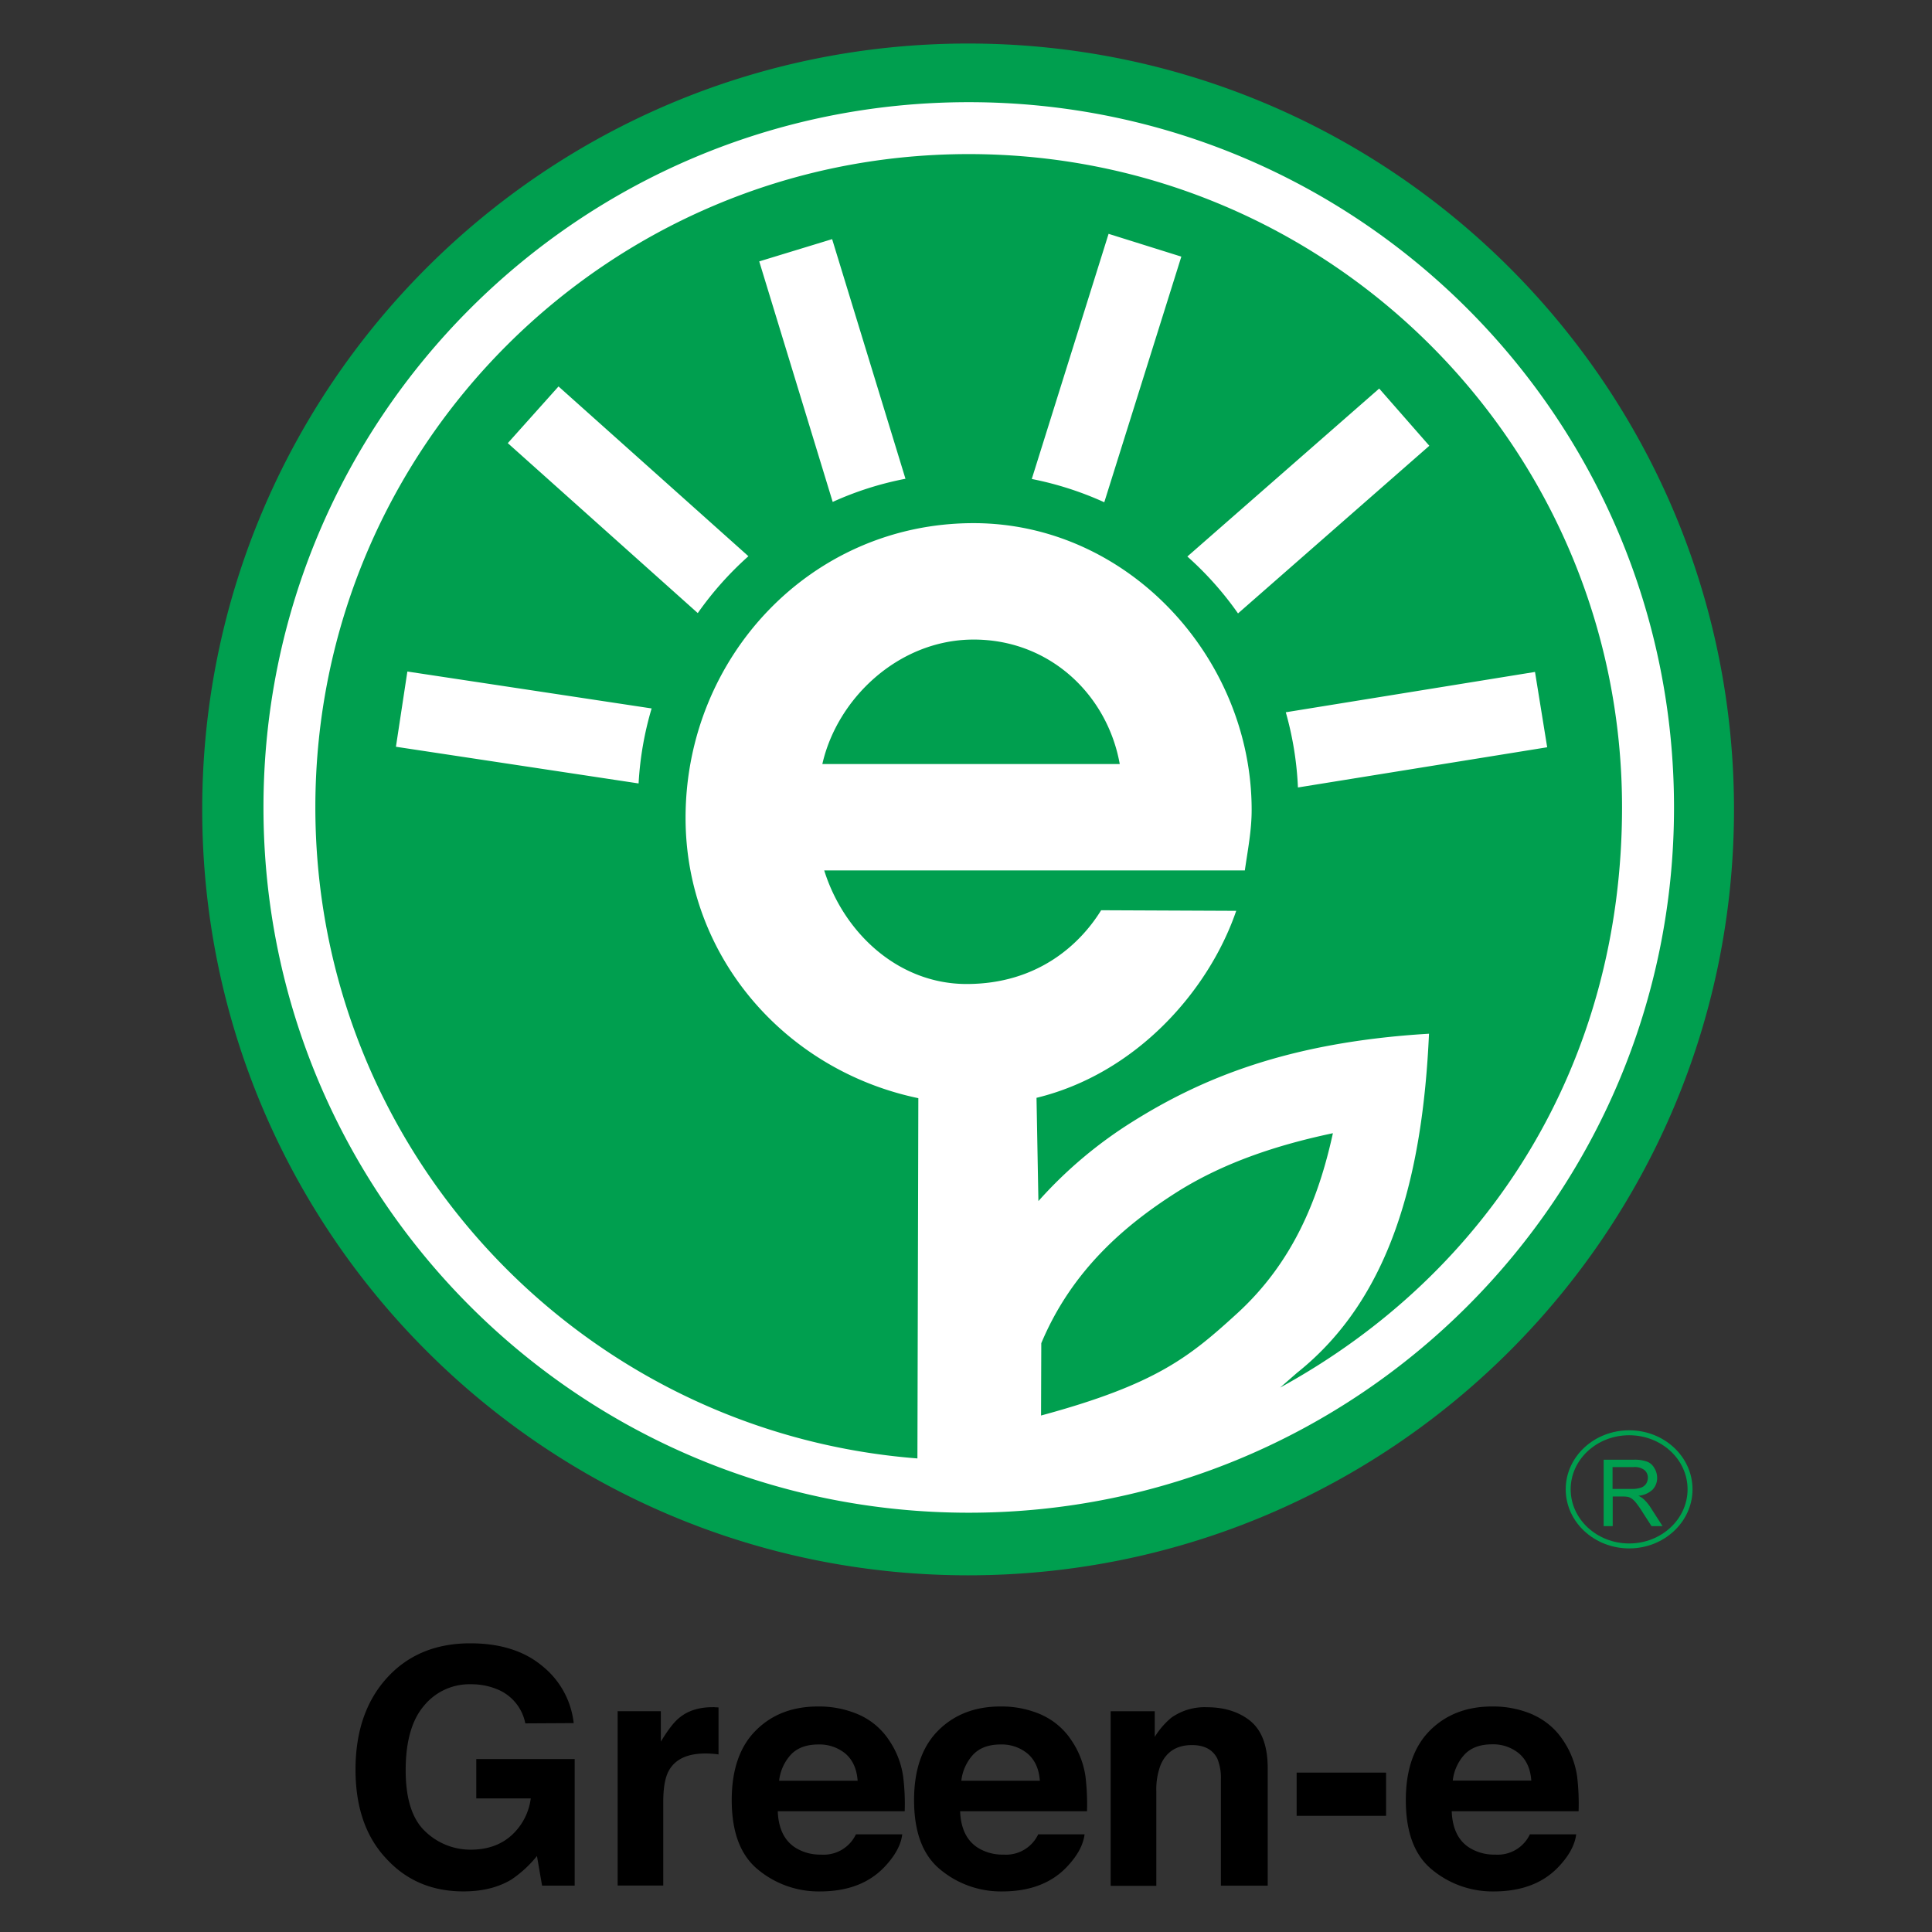 <svg xmlns="http://www.w3.org/2000/svg" viewBox="0 0 651.97 651.97"><rect x="0" y="0" width="651.97" height="651.97" fill="#333333" stroke="none"/><defs><style>.cls-1{fill:#fff;}.cls-2{fill:#009f4f;}.cls-3{fill:none;stroke:#009f4f;stroke-width:1.67px;}</style></defs><g id="图层_2" data-name="图层 2"><path class="cls-1" d="M326.69,15C184.09,15,68.51,130.58,68.51,273.19S184.09,531.37,326.69,531.37,584.87,415.79,584.87,273.19,469.32,15,326.69,15"/><path class="cls-2" d="M326.71,14.69C184,14.69,68.24,130.42,68.24,273.16S184,531.6,326.71,531.6,585.15,415.91,585.15,273.16,469.45,14.69,326.71,14.69m.2,495.79c-131.47,0-238-106.57-238-238s106.54-238,238-238,238,106.55,238,238-106.57,238-238,238m24.4-32.8.08-24.4c10.42-24.91,28.78-40.37,46.76-51.62,15.28-9.4,32.66-15.24,51.65-19.25-4.89,22.36-13.58,43.74-32.43,60.92-16,14.59-27.28,23.85-66.06,34.35m26.56-219.85c-4.23-23.57-23.89-42.21-49.7-42-25,.2-45.66,19.88-50.66,42Zm59.82,205.44c31.42-25,42.35-65.89,44.54-114.43-47.91,2.85-77.14,15.33-100.05,29.69a146.26,146.26,0,0,0-31.76,26.79l-.64-34.85c33.52-8.14,58.1-36,67.39-63.1l-45.58-.2c-7.16,11.6-21.52,24.89-45.4,24.89-23,0-41.43-17.18-48.05-38.32H420.08c1-7,2.3-13.47,2.3-20.43,0-51.19-41.64-96.77-93.86-96.77-54.87,0-97.17,45.23-97.17,99.44,0,47.08,33.9,85.31,78.55,94.61l-.31,121.57C195.9,483.35,106.42,388.37,106.42,272.44,106.42,150.7,205.14,52,326.91,52S547.37,150.7,547.37,272.44c0,86.21-44.51,157-115.38,195.81ZM219.9,239.07l-82.43-12.46L133.61,252l81.89,12.38a109.56,109.56,0,0,1,4.4-25.32m32.66-51.36-64.08-57.29-17.12,19.13,64.11,57.35a111.54,111.54,0,0,1,17.09-19.19m53-26.13L280.81,80.7l-24.6,7.51L281,169.38a109,109,0,0,1,24.49-7.8m67.16,7.91,26-82.89-24.55-7.69-25.92,82.73a110.93,110.93,0,0,1,24.46,7.85M417.78,207l64.56-56.57-16.92-19.31-64.74,56.68a110.79,110.79,0,0,1,17.1,19.2m104.33,45.17L518,226.75l-84.1,13.61A110.37,110.37,0,0,1,438,265.74Z"/><path class="cls-3" d="M529.2,502.58c0-10.53,9.21-19.08,20.58-19.08s20.54,8.55,20.54,19.08-9.21,19.11-20.54,19.11-20.58-8.55-20.58-19.11"/><path class="cls-2" d="M541.17,515V492.6h10a12.34,12.34,0,0,1,4.55.61,4.6,4.6,0,0,1,2.5,2.13,6.2,6.2,0,0,1,1,3.36,5.68,5.68,0,0,1-1.55,4,8,8,0,0,1-4.78,2.07,7.22,7.22,0,0,1,1.78,1.13,15.14,15.14,0,0,1,2.45,3l3.91,6.1h-3.71l-3-4.66a34.09,34.09,0,0,0-2.13-3.08,7,7,0,0,0-1.53-1.53,4.15,4.15,0,0,0-1.35-.6,9.72,9.72,0,0,0-1.64-.12h-3.45v10Zm3-12.55h6.39a9.43,9.43,0,0,0,3.19-.43,3.41,3.41,0,0,0,1.75-1.32,3.87,3.87,0,0,0,.58-2,3.32,3.32,0,0,0-1.15-2.62,5.41,5.41,0,0,0-3.66-1h-7.1Z"/><path d="M177.27,581.57A15.62,15.62,0,0,0,168,570.15a22.79,22.79,0,0,0-9.12-1.78,19.76,19.76,0,0,0-15.8,7.25q-6.17,7.2-6.18,21.75t6.7,20.75a22,22,0,0,0,15.22,6.07q8.37,0,13.73-4.78a20.31,20.31,0,0,0,6.56-12.52H160.72V593.6h33.21v42.73h-11l-1.73-10a38.87,38.87,0,0,1-8.63,7.94q-6.62,4-16.17,4-15.84,0-25.93-10.94-10.48-11-10.5-30.12c0-12.87,3.54-23.22,10.62-31s16.46-11.66,28.11-11.66q15.15,0,24.34,7.69a28.7,28.7,0,0,1,10.56,19.24Z"/><path d="M241.14,576.14c.2,0,.63,0,1.33.05v15.86a23.56,23.56,0,0,0-2.59-.26c-.75-.06-1.36-.06-1.82-.06-6.18,0-10.36,2-12.46,6-1.2,2.28-1.78,5.73-1.78,10.48v28.08H208.43V577.46H223v10.27c2.35-3.88,4.43-6.59,6.18-8,2.88-2.41,6.65-3.62,11.25-3.62a5.1,5.1,0,0,1,.72,0"/><path d="M289.93,578.67a23.71,23.71,0,0,1,10.16,8.69,28.86,28.86,0,0,1,4.69,12.17,75,75,0,0,1,.52,11.68H262.46c.23,5.93,2.3,10.07,6.15,12.43a15.79,15.79,0,0,0,8.49,2.21A12,12,0,0,0,288.84,619h15.63c-.41,3.51-2.34,7.07-5.7,10.7q-7.9,8.6-22.13,8.58a32,32,0,0,1-20.71-7.26c-6-4.83-9-12.63-9-23.56,0-10.19,2.67-18,8.08-23.45s12.4-8.14,21-8.14a33.45,33.45,0,0,1,13.83,2.76M267,592a15.56,15.56,0,0,0-4.08,8.92h26.5c-.29-4-1.67-7-4.09-9.12a13.77,13.77,0,0,0-9.15-3.11c-3.94,0-7,1.09-9.18,3.31"/><path d="M351.46,578.67a23.74,23.74,0,0,1,10.15,8.69,28.87,28.87,0,0,1,4.7,12.17,79.28,79.28,0,0,1,.51,11.68H324c.23,5.93,2.3,10.07,6.16,12.43a15.72,15.72,0,0,0,8.49,2.21A12,12,0,0,0,350.36,619H366q-.64,5.26-5.7,10.7c-5.26,5.73-12.66,8.58-22.12,8.58a32,32,0,0,1-20.72-7.26c-6-4.83-9-12.63-9-23.56q0-15.29,8.12-23.45c5.4-5.41,12.4-8.14,21-8.14a33.53,33.53,0,0,1,13.84,2.76M328.5,592a15.57,15.57,0,0,0-4.09,8.92h26.5c-.29-4-1.67-7-4.11-9.12a13.67,13.67,0,0,0-9.12-3.11c-3.95,0-7,1.09-9.18,3.31"/><path d="M422.05,580.86c3.82,3.17,5.75,8.46,5.75,15.83v39.65H412v-35.8a17.09,17.09,0,0,0-1.21-7.1c-1.53-3-4.35-4.55-8.55-4.55-5.12,0-8.63,2.22-10.56,6.65a23.31,23.31,0,0,0-1.47,9v31.85H374.8V577.47h14.88v8.66a26.68,26.68,0,0,1,5.58-6.47,19.43,19.43,0,0,1,12-3.54q9,0,14.82,4.74"/><rect x="437.56" y="598.18" width="30.18" height="14.59"/><path d="M517.37,578.67a23.76,23.76,0,0,1,10.16,8.69,28.86,28.86,0,0,1,4.69,12.17,77.09,77.09,0,0,1,.49,11.68H489.89q.35,8.89,6.16,12.43a15.79,15.79,0,0,0,8.49,2.21A12,12,0,0,0,516.28,619H531.9q-.64,5.26-5.7,10.7c-5.26,5.73-12.66,8.58-22.12,8.58a32,32,0,0,1-20.72-7.26c-6-4.83-8.95-12.63-8.95-23.56q0-15.29,8.09-23.45c5.41-5.41,12.4-8.14,21-8.14a33.5,33.5,0,0,1,13.84,2.76m-23,13.32a15.57,15.57,0,0,0-4.09,8.92h26.5c-.28-4-1.66-7-4.11-9.12a13.67,13.67,0,0,0-9.12-3.11c-3.94,0-7,1.09-9.18,3.31"/></g></svg>